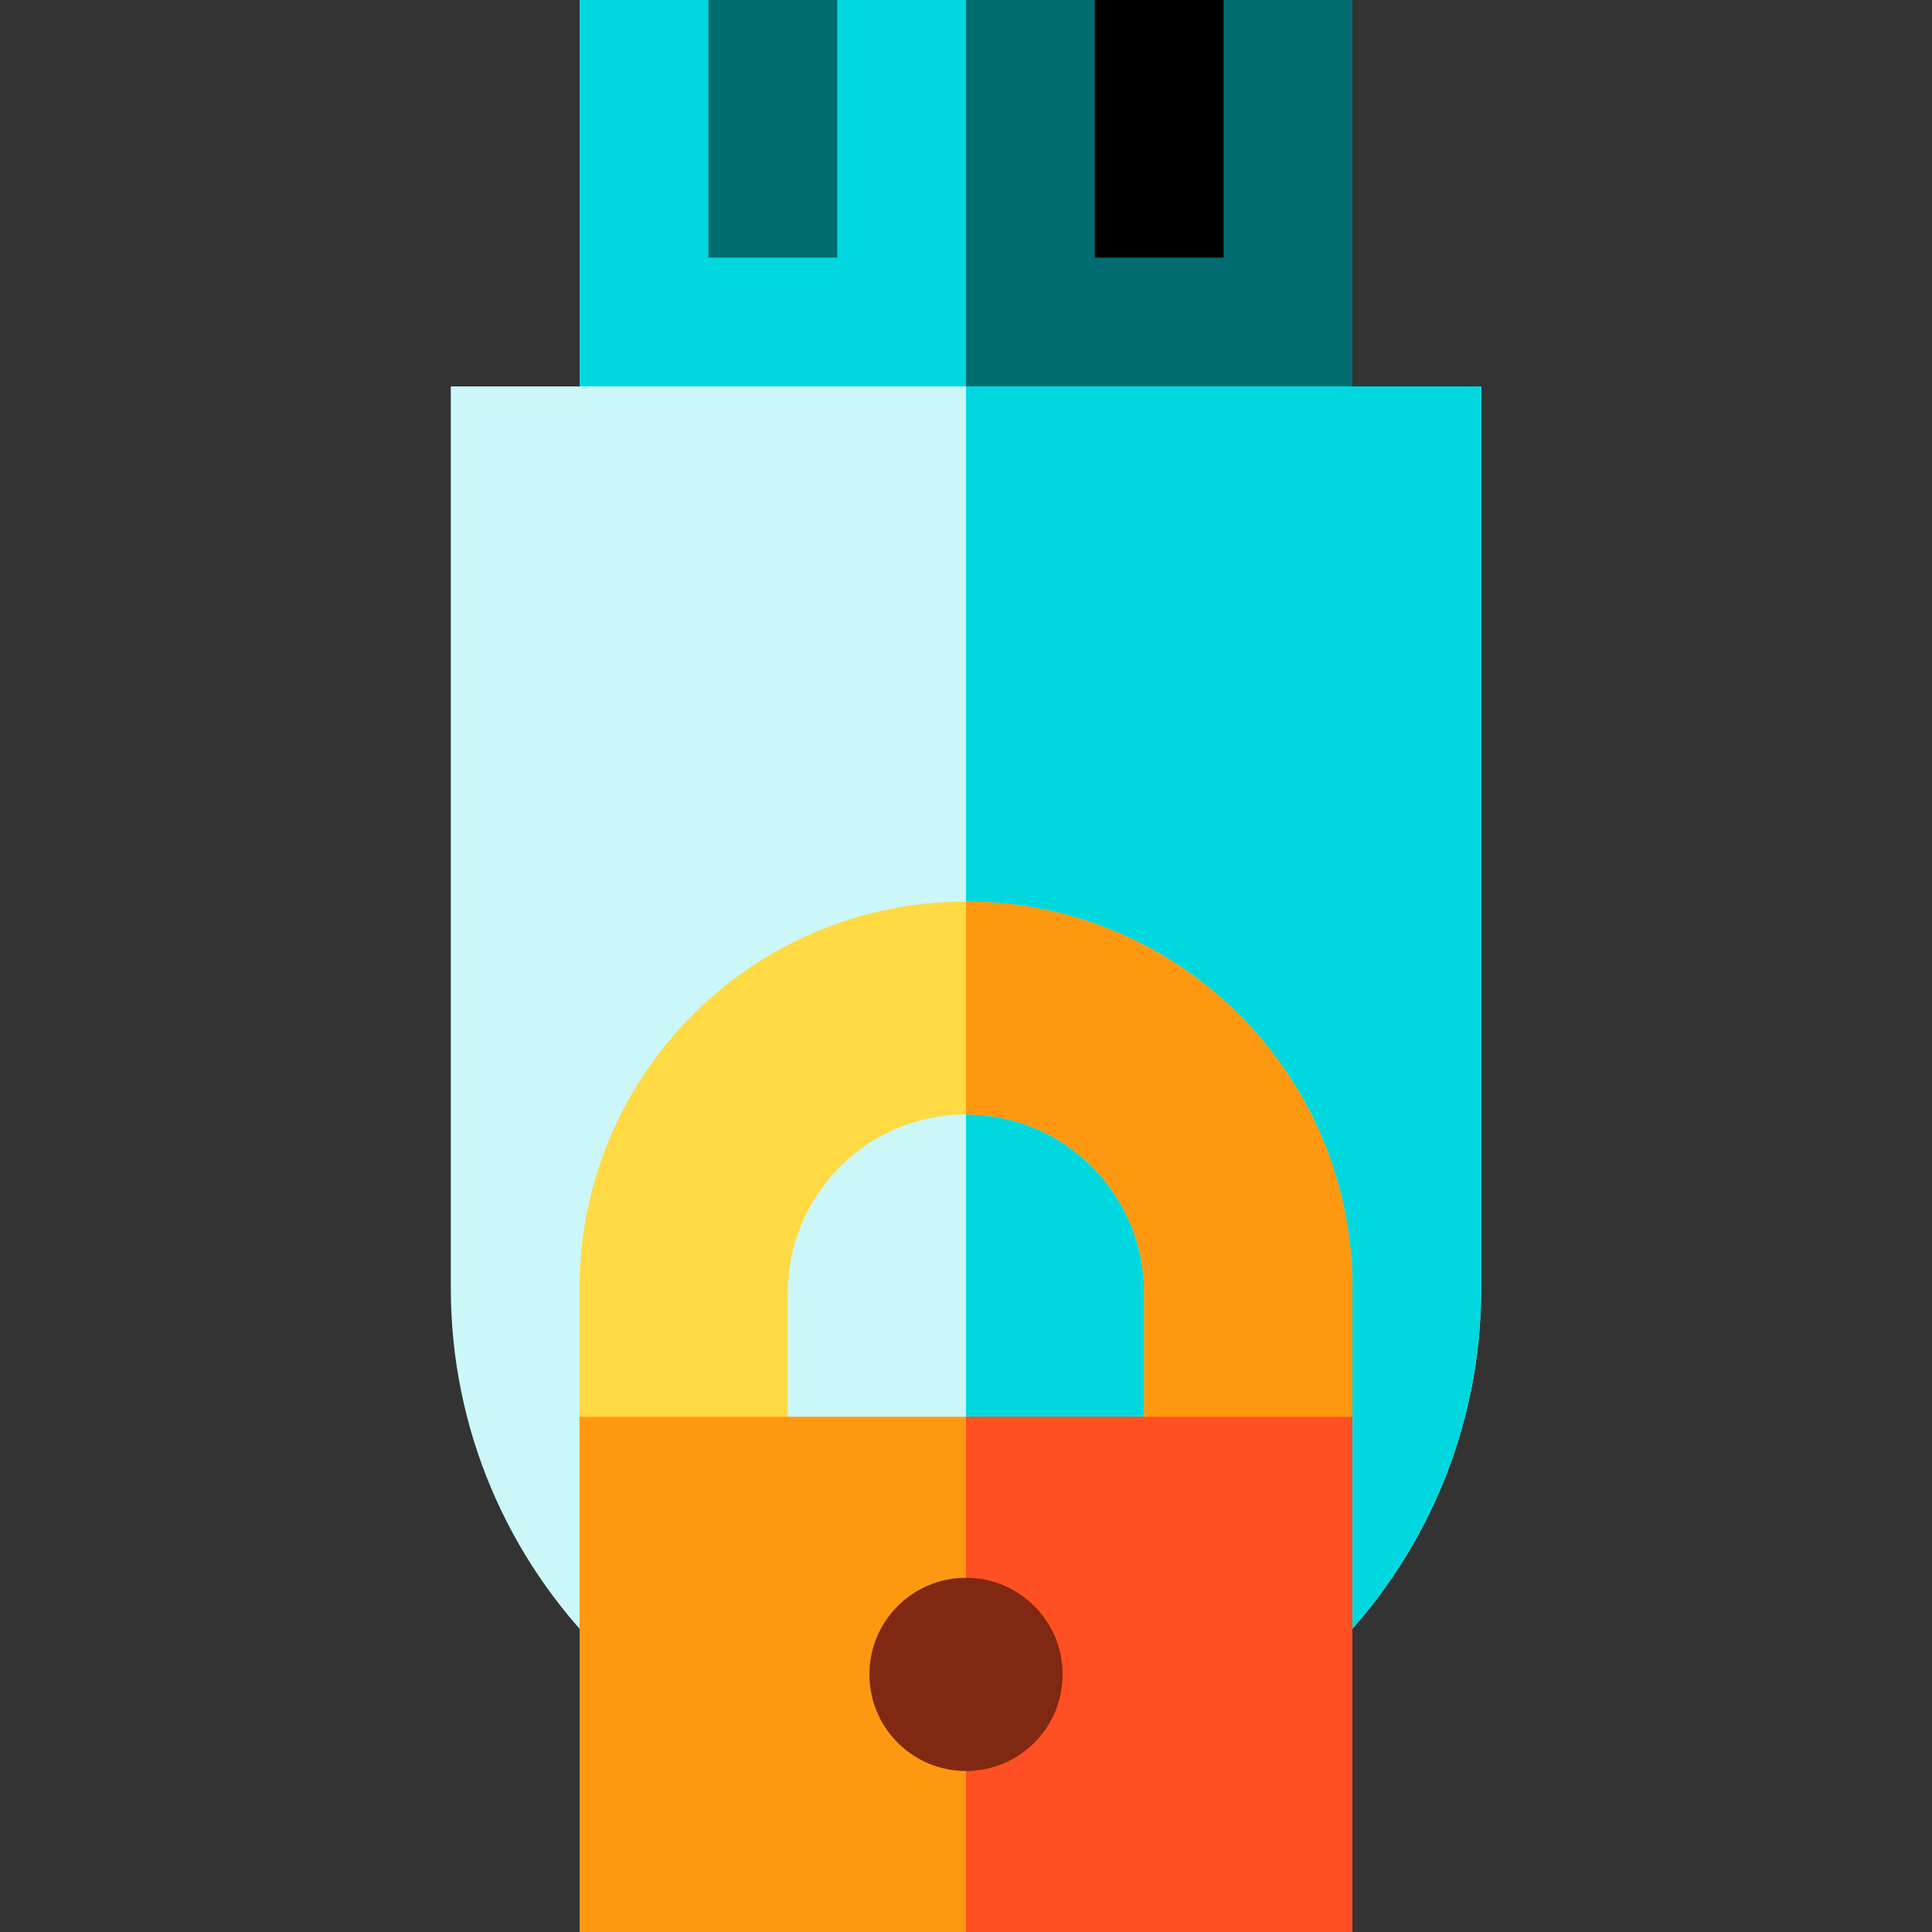 <?xml version="1.0" encoding="iso-8859-1"?>
<!-- Generator: Adobe Illustrator 19.0.0, SVG Export Plug-In . SVG Version: 6.00 Build 0)  -->
<svg version="1.1" id="Layer_1" xmlns="http://www.w3.org/2000/svg" xmlns:xlink="http://www.w3.org/1999/xlink" x="0px" y="0px"
	 viewBox="0 0 300.001 300.001" style="enable-background:new 0 0 300.001 300.001;" xml:space="preserve">
<rect x="0" y="0" width="300.001" height="300.001" fill="#333333" stroke="none"/>
<g id="XMLID_6_">
	<g id="XMLID_37_">
		<rect id="XMLID_524_" x="90.001" style="fill:#00D7DF;" width="120" height="80"/>
		<rect id="XMLID_525_" x="150.001" style="fill:#006C70;" width="60" height="80"/>
		<rect id="XMLID_526_" x="110.001" style="fill:#006C70;" width="20" height="40"/>
		<rect id="XMLID_527_" x="170.001" width="20" height="40"/>
		<g id="XMLID_38_">
			<path id="XMLID_531_" style="fill:#CCF7F9;" d="M70.001,60v140c0,44.183,35.817,80,80,80c44.184,0,80-35.818,80-80V60H70.001z"/>
			<path id="XMLID_532_" style="fill:#00D7DF;" d="M150.001,60c0,0,0,141.874,0,220c44.184,0,80-35.818,80-80V60H150.001z"/>
		</g>
	</g>
	<g id="XMLID_7_">
		<path id="XMLID_36_" style="fill:#FFDA44;" d="M122.342,238.334v-37.618c0-15.275,12.383-27.66,27.659-27.66
			s27.66,12.385,27.66,27.66v37.618h32.34V200c0-33.137-26.863-60-60-60s-60,26.863-60,60v38.334H122.342z"/>
		<path id="XMLID_35_" style="fill:#FF9811;" d="M150.001,140c0,10.084,0,24.334,0,33.056c15.276,0,27.66,12.385,27.66,27.66v37.618
			h32.34V200C210.001,166.863,183.137,140,150.001,140z"/>
		<rect id="XMLID_530_" x="90.001" y="220" style="fill:#FF9811;" width="120" height="80.001"/>
		<rect id="XMLID_533_" x="150.001" y="220" style="fill:#FF5023;" width="60" height="80.001"/>
		<circle id="XMLID_534_" style="fill:#802812;" cx="150.001" cy="260" r="15"/>
	</g>
</g>
<g>
</g>
<g>
</g>
<g>
</g>
<g>
</g>
<g>
</g>
<g>
</g>
<g>
</g>
<g>
</g>
<g>
</g>
<g>
</g>
<g>
</g>
<g>
</g>
<g>
</g>
<g>
</g>
<g>
</g>
</svg>
